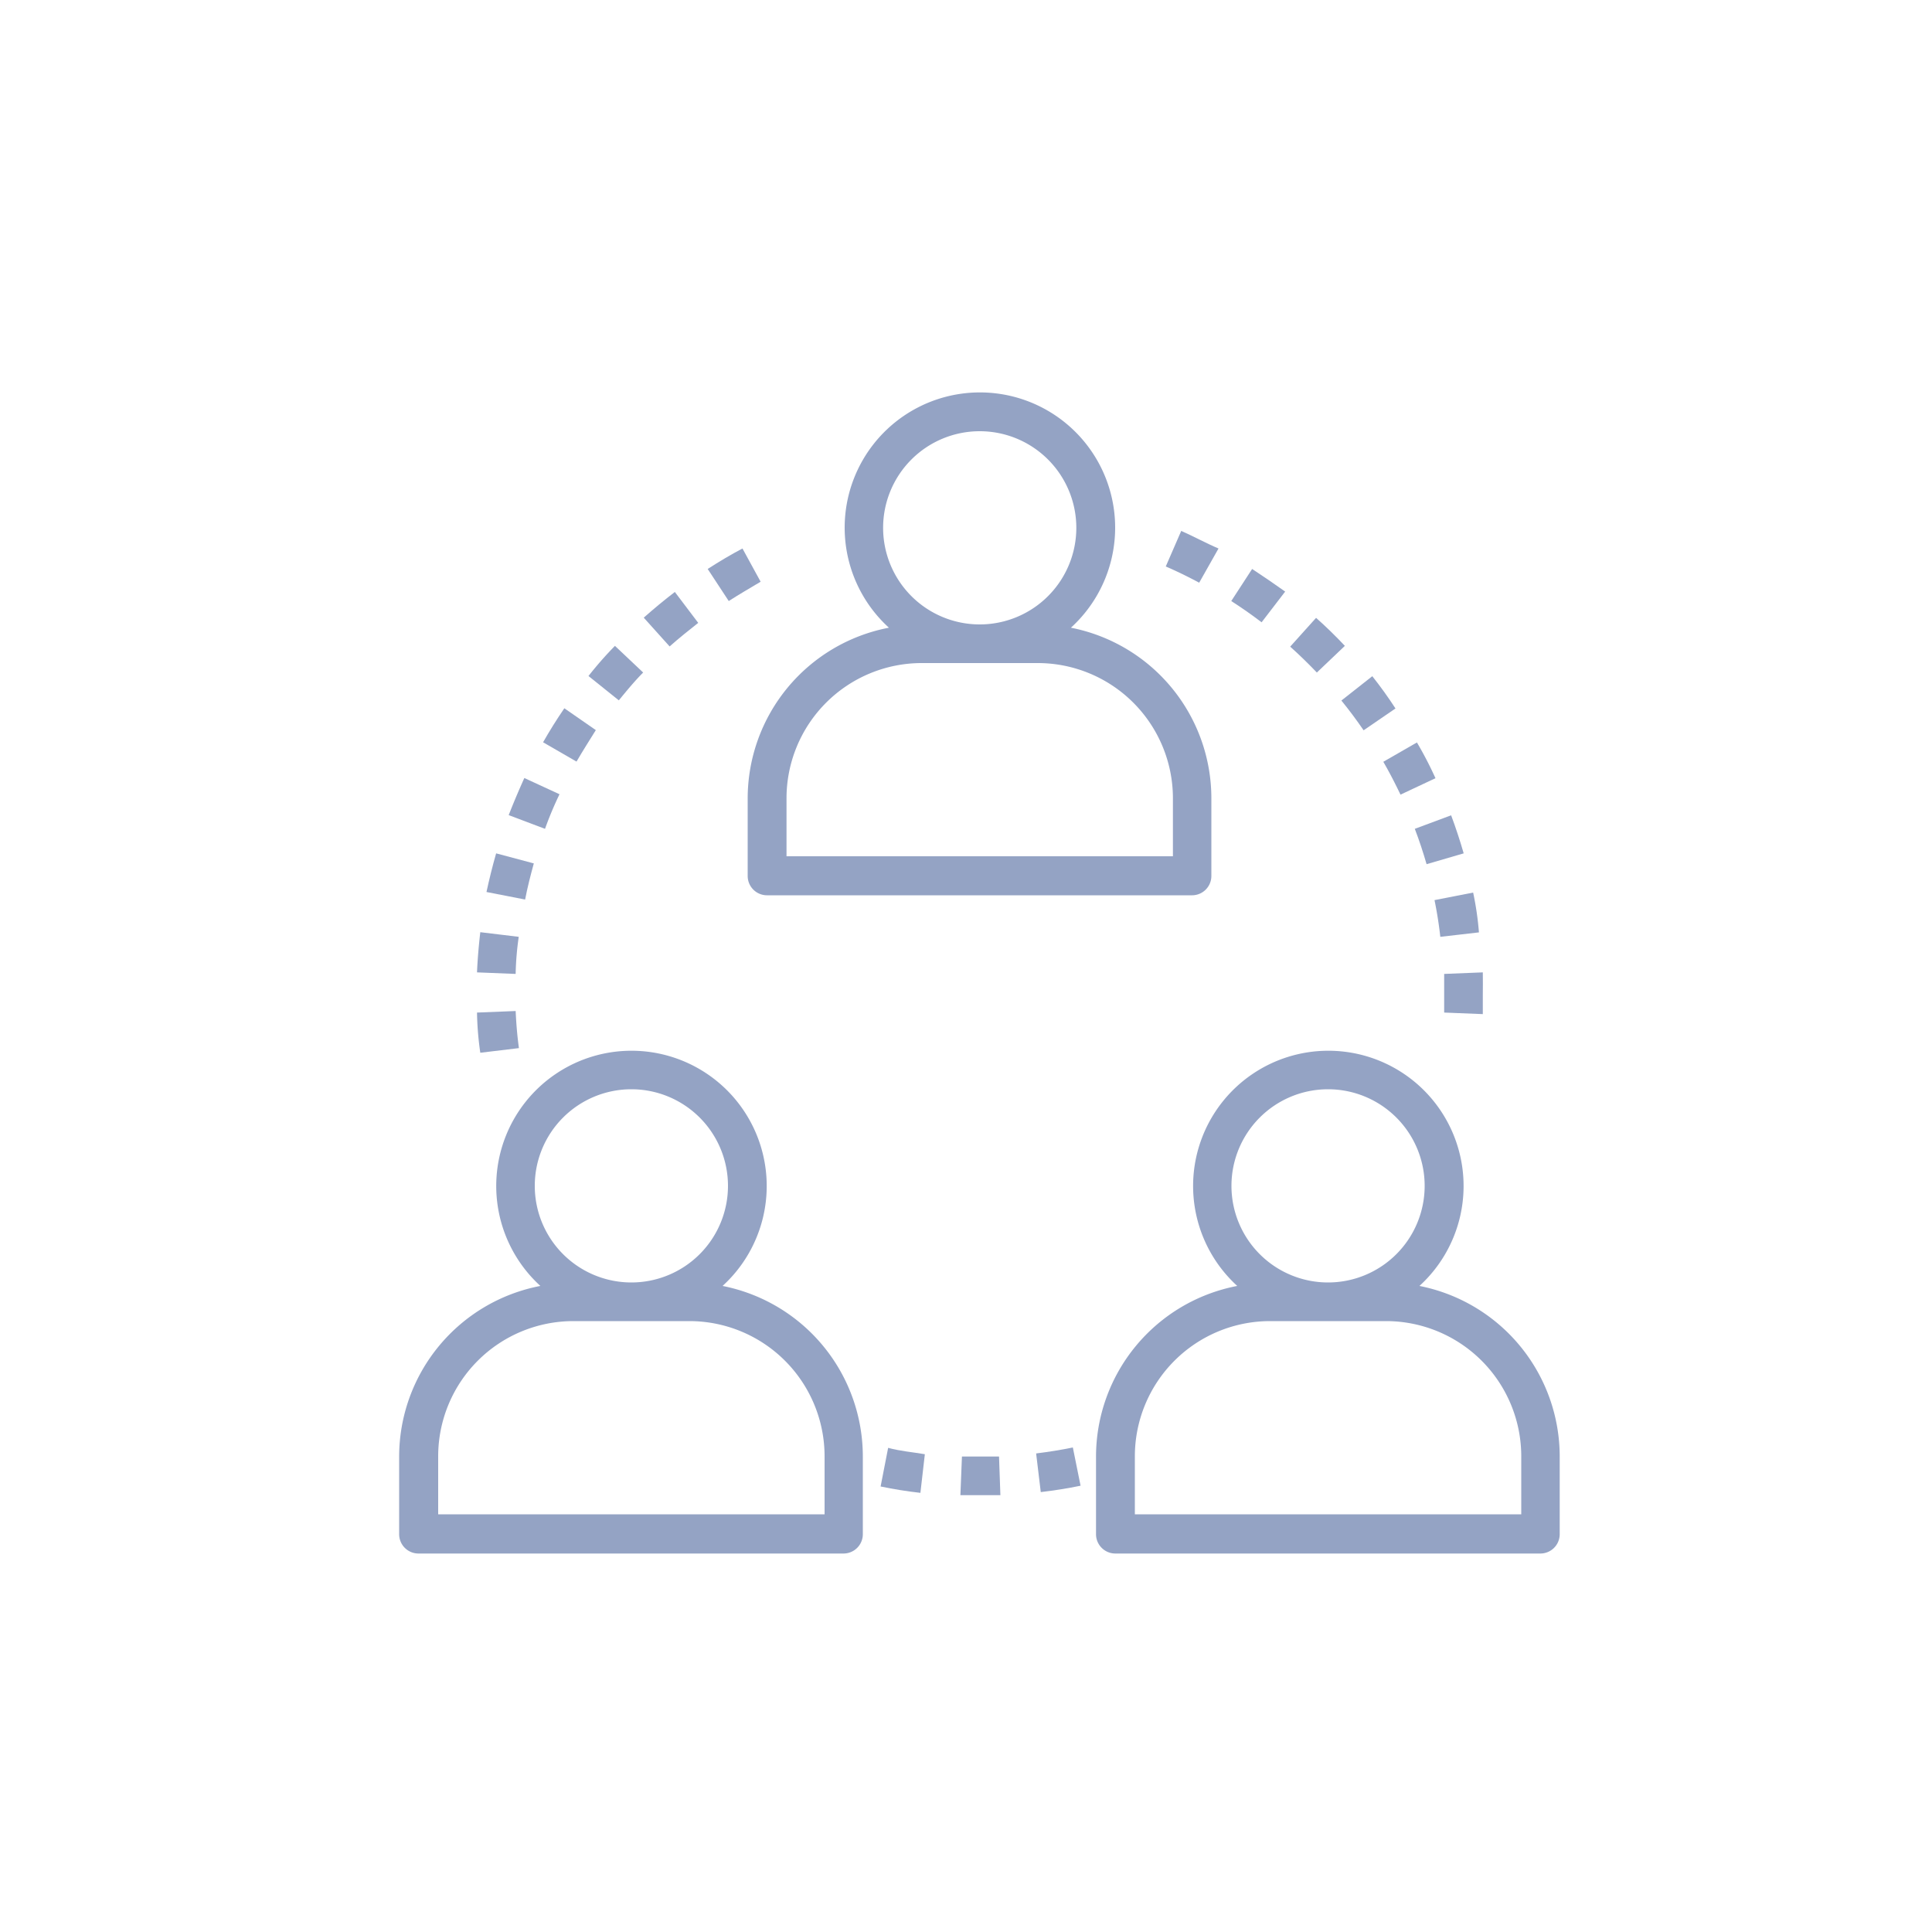 <svg xmlns="http://www.w3.org/2000/svg" width="100" height="100" viewBox="0 0 100 100">
  <g id="pmx-engagement" transform="translate(50 50)">
    <g id="pmx-engagement-2" data-name="pmx-engagement" transform="translate(-50 -50)">
      <g id="Spacing">
        <rect id="Rectangle_3890" data-name="Rectangle 3890" width="100" height="100" fill="none"/>
      </g>
      <g id="Engagement">
        <g id="Group_8349" data-name="Group 8349">
          <path id="Path_18827" data-name="Path 18827" d="M55.4,32.38a7,7,0,1,0-9.42,0,9,9,0,0,0-7.31,8.85v4a1,1,0,0,0,1,1h22a1,1,0,0,0,1-1v-4a9,9,0,0,0-7.27-8.85Zm-9.72-5.17a5,5,0,1,1,5,5,5,5,0,0,1-5-5Zm15,17h-20v-3a7,7,0,0,1,7-7h6a7,7,0,0,1,7,7Z" transform="translate(0.03 0.11)" fill="#94a3c4"/>
          <path id="Path_18828" data-name="Path 18828" d="M37.37,66.45a7,7,0,1,0-9.43,0,9,9,0,0,0-7.31,8.85v4a1,1,0,0,0,1,1h22a1,1,0,0,0,1-1v-4a9,9,0,0,0-7.26-8.85Zm-9.72-5.18a5,5,0,1,1,5,5,5,5,0,0,1-5-5Zm15,17h-20v-3a7,7,0,0,1,7-7h6a7,7,0,0,1,7,7Z" transform="translate(0.03 0.11)" fill="#94a3c4"/>
          <path id="Path_18829" data-name="Path 18829" d="M73.44,66.45a7,7,0,1,0-9.43,0A9,9,0,0,0,56.7,75.3v4a1,1,0,0,0,1,1h22a1,1,0,0,0,1-1v-4a9,9,0,0,0-7.26-8.85Zm-9.73-5.18a5,5,0,1,1,5,5,5,5,0,0,1-5-5Zm15,17h-20v-3a7,7,0,0,1,7-7h6a7,7,0,0,1,7,7Z" transform="translate(0.03 0.11)" fill="#94a3c4"/>
          <path id="Path_18830" data-name="Path 18830" d="M26.66,52.22l-2,.08a16.2,16.2,0,0,0,.17,2.08l2-.24C26.74,53.5,26.69,52.86,26.66,52.22Z" transform="translate(0.03 0.11)" fill="#94a3c4"/>
          <path id="Path_18831" data-name="Path 18831" d="M24.83,48.14c-.08.69-.14,1.38-.17,2.08l2,.08a15.375,15.375,0,0,1,.16-1.92Z" transform="translate(0.03 0.11)" fill="#94a3c4"/>
          <path id="Path_18832" data-name="Path 18832" d="M34.9,30.53c-.55.42-1.09.87-1.61,1.33l1.34,1.49c.48-.43,1-.84,1.48-1.22Z" transform="translate(0.03 0.11)" fill="#94a3c4"/>
          <path id="Path_18833" data-name="Path 18833" d="M27.11,40.16q-.43.95-.81,1.92l1.88.71A18.411,18.411,0,0,1,28.93,41Z" transform="translate(0.03 0.11)" fill="#94a3c4"/>
          <path id="Path_18834" data-name="Path 18834" d="M25.65,44.06c-.19.66-.36,1.35-.5,2l2,.39c.12-.63.28-1.25.45-1.87Z" transform="translate(0.03 0.11)" fill="#94a3c4"/>
          <path id="Path_18835" data-name="Path 18835" d="M31.8,33.32a18.635,18.635,0,0,0-1.37,1.56L32,36.14c.4-.49.82-1,1.26-1.44Z" transform="translate(0.03 0.11)" fill="#94a3c4"/>
          <path id="Path_18836" data-name="Path 18836" d="M38.4,28.28c-.61.32-1.21.68-1.8,1.06L37.69,31c.54-.35,1.1-.67,1.65-1Z" transform="translate(0.03 0.11)" fill="#94a3c4"/>
          <path id="Path_18837" data-name="Path 18837" d="M29.18,36.55c-.39.57-.76,1.16-1.1,1.76l1.73,1c.32-.55.67-1.1,1-1.63Z" transform="translate(0.03 0.11)" fill="#94a3c4"/>
          <path id="Path_18838" data-name="Path 18838" d="M45.94,74.83l-.39,2c.67.14,1.36.25,2.06.33l.23-2C47.2,75.05,46.56,75,45.94,74.83Z" transform="translate(0.03 0.11)" fill="#94a3c4"/>
          <path id="Path_18839" data-name="Path 18839" d="M55.5,74.81c-.62.13-1.26.23-1.9.31l.24,2c.69-.08,1.38-.19,2.06-.33Z" transform="translate(0.03 0.11)" fill="#94a3c4"/>
          <path id="Path_18840" data-name="Path 18840" d="M51.68,75.28H49.76l-.08,2h2.07Z" transform="translate(0.03 0.11)" fill="#94a3c4"/>
          <path id="Path_18841" data-name="Path 18841" d="M68.09,31.87l-1.34,1.49c.48.43.94.88,1.38,1.34l1.45-1.38C69.11,32.82,68.61,32.33,68.09,31.87Z" transform="translate(0.03 0.11)" fill="#94a3c4"/>
          <path id="Path_18842" data-name="Path 18842" d="M71,34.89l-1.6,1.26c.4.49.78,1,1.15,1.54l1.65-1.13Q71.642,35.7,71,34.89Z" transform="translate(0.03 0.11)" fill="#94a3c4"/>
          <path id="Path_18843" data-name="Path 18843" d="M76.72,50.22l-2,.08v2l2,.08v-1C76.72,51.08,76.73,50.56,76.72,50.22Z" transform="translate(0.03 0.11)" fill="#94a3c4"/>
          <path id="Path_18844" data-name="Path 18844" d="M73.31,38.32l-1.74,1c.32.55.61,1.12.89,1.7l1.81-.85A19.078,19.078,0,0,0,73.31,38.32Z" transform="translate(0.03 0.11)" fill="#94a3c4"/>
          <path id="Path_18845" data-name="Path 18845" d="M75.08,42.09l-1.88.7c.23.6.43,1.21.61,1.83l1.92-.56C75.54,43.4,75.32,42.73,75.08,42.09Z" transform="translate(0.03 0.11)" fill="#94a3c4"/>
          <path id="Path_18846" data-name="Path 18846" d="M76.22,46.09l-2,.39c.13.63.23,1.27.3,1.9l2-.23A15.979,15.979,0,0,0,76.22,46.09Z" transform="translate(0.03 0.11)" fill="#94a3c4"/>
          <path id="Path_18847" data-name="Path 18847" d="M64.78,29.34,63.7,31c.53.34,1.06.71,1.57,1.1l1.22-1.59C65.94,30.12,65.36,29.72,64.78,29.34Z" transform="translate(0.03 0.11)" fill="#94a3c4"/>
          <path id="Path_18848" data-name="Path 18848" d="M61.11,27.37l-.8,1.84c.58.25,1.17.54,1.73.84l1-1.77C62.38,28,61.75,27.65,61.11,27.37Z" transform="translate(0.03 0.11)" fill="#94a3c4"/>
        </g>
      </g>
    </g>
  </g>
</svg>
